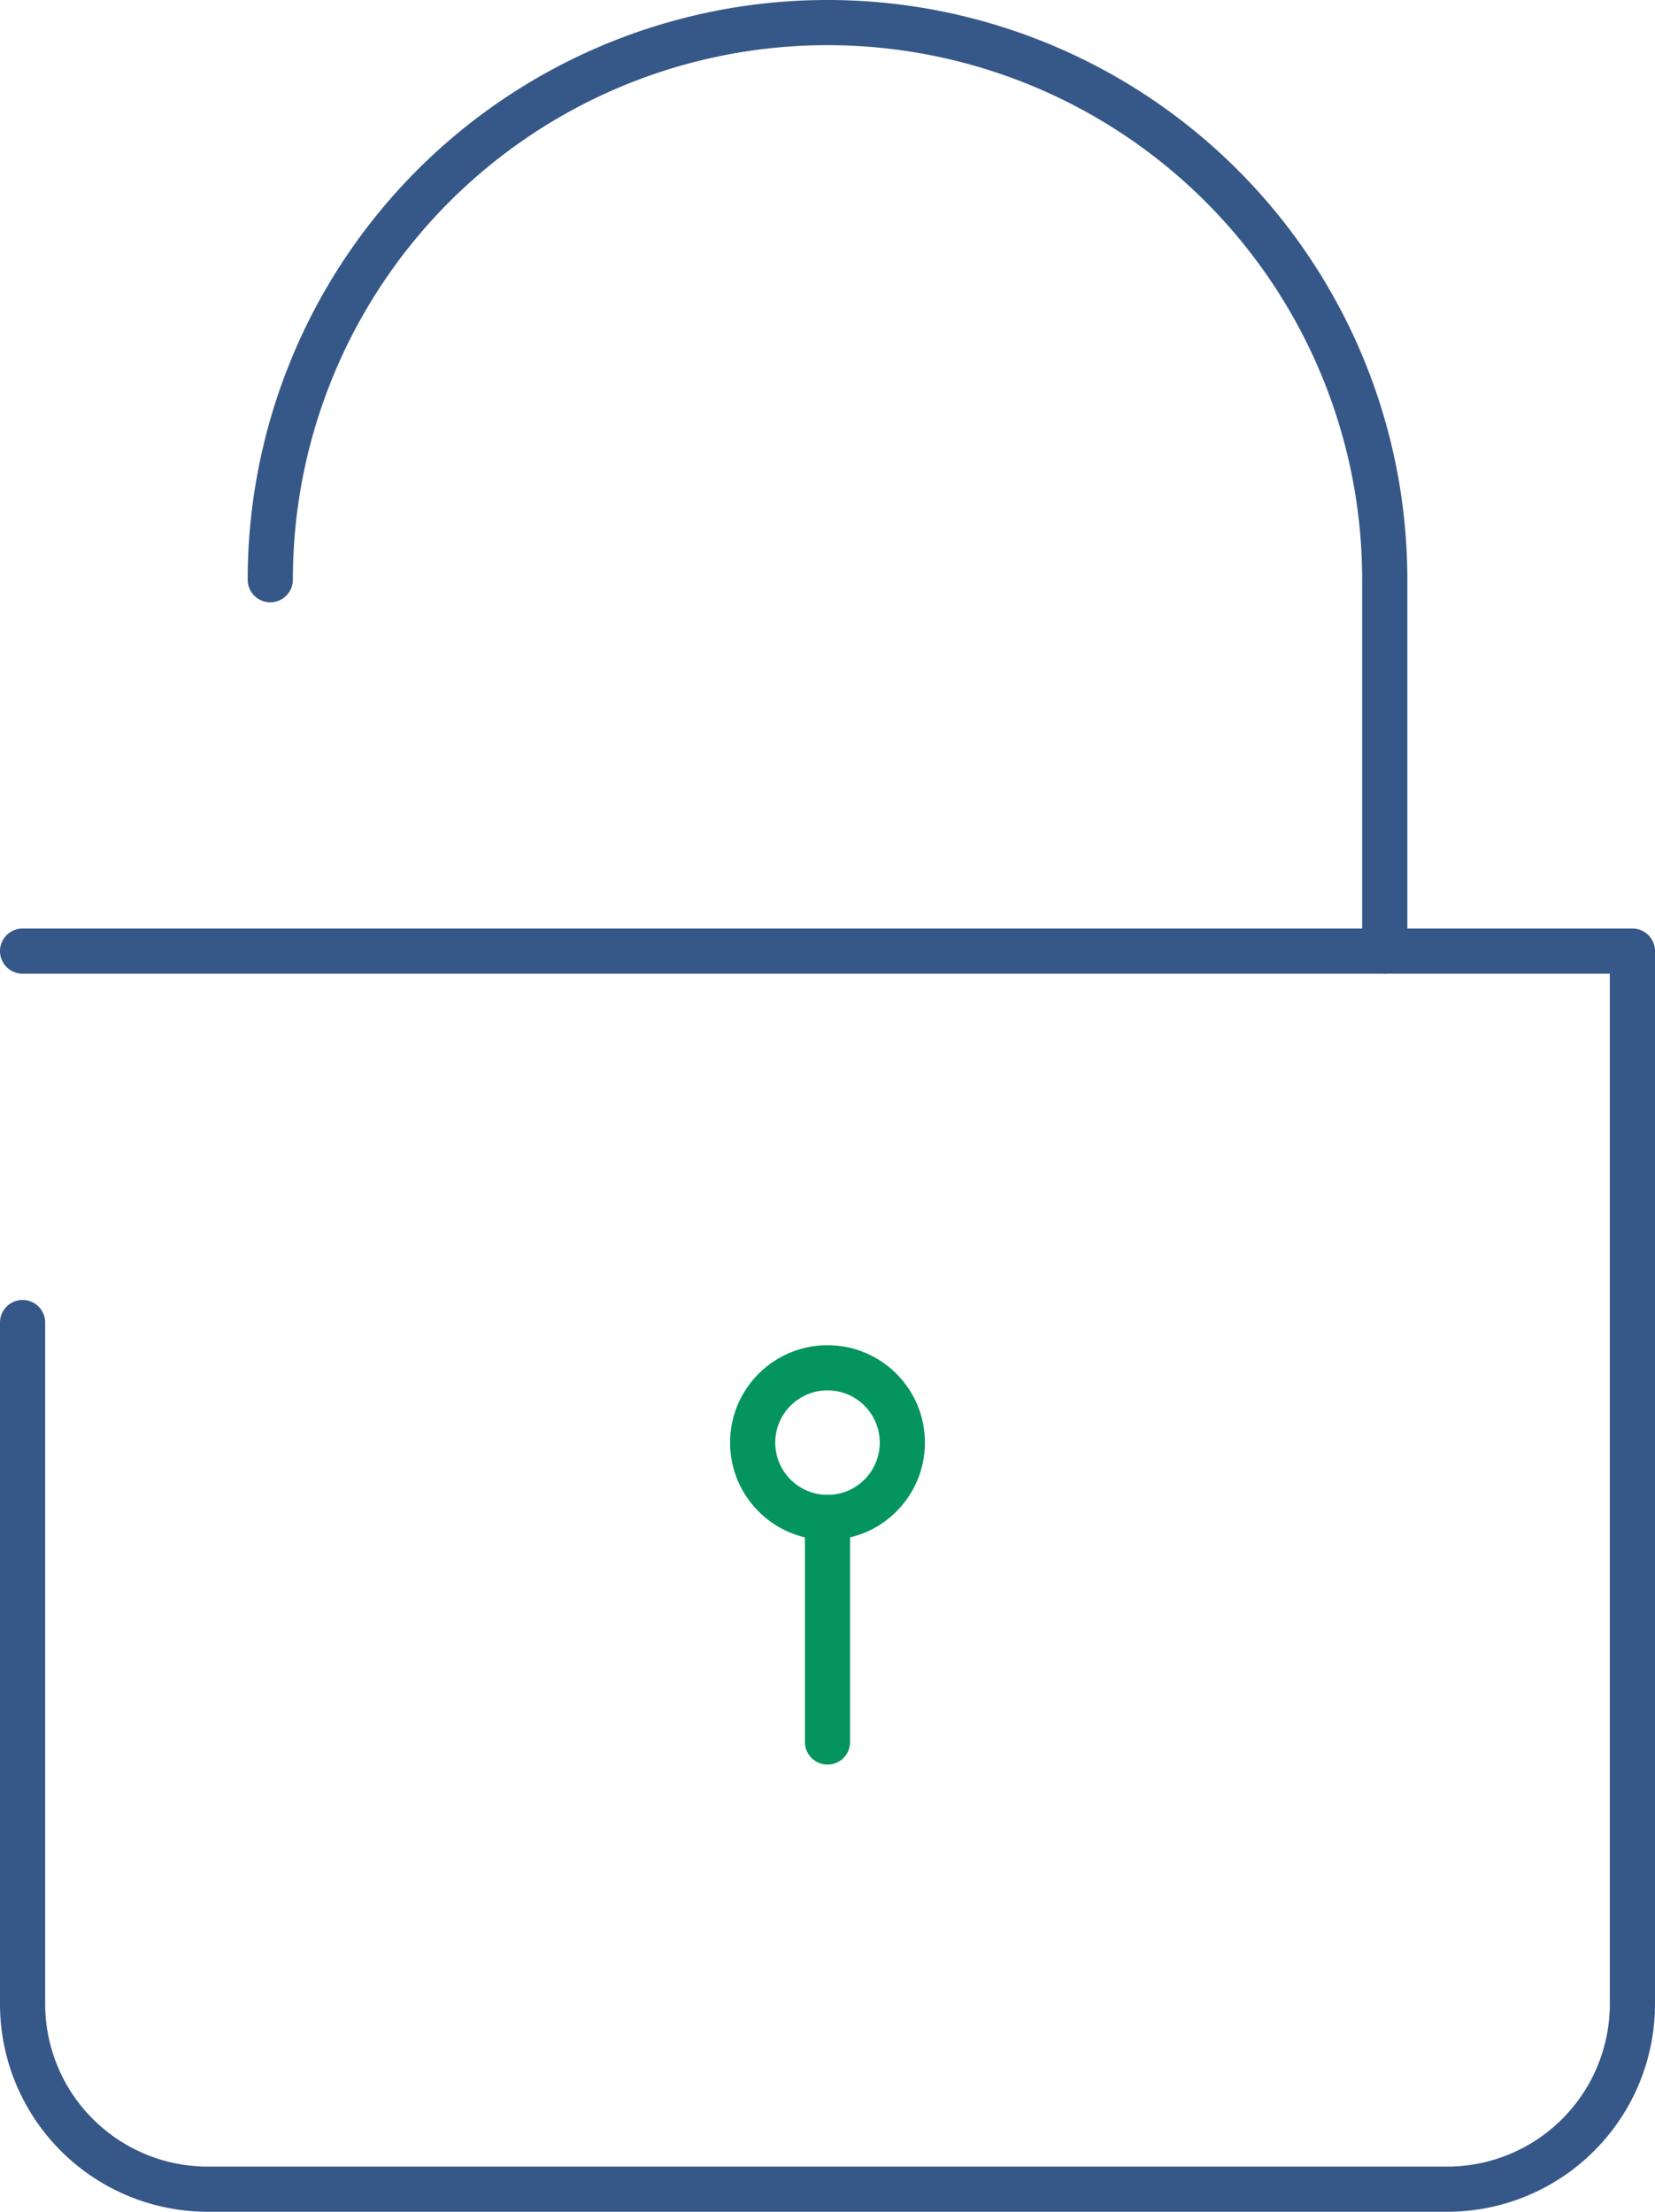 <svg xmlns="http://www.w3.org/2000/svg" width="73.256" height="97.92" viewBox="0 0 73.256 97.92">
  <g id="Group_391" data-name="Group 391" transform="translate(11137.506 -17641.051)">
    <path id="Path_567" data-name="Path 567" d="M8,128H79.256v46.59a8.2,8.2,0,0,1-8.222,8.222H16.222A8.2,8.2,0,0,1,8,174.59V144.444" transform="translate(-11144.506 17555.158)" fill="none" stroke="#365888" stroke-linecap="round" stroke-linejoin="round" stroke-width="2"/>
    <circle id="Ellipse_39" data-name="Ellipse 39" cx="3.313" cy="3.313" r="3.313" transform="translate(-11104.191 17701.605)" fill="none" stroke="#04955f" stroke-linecap="round" stroke-linejoin="round" stroke-width="2"/>
    <line id="Line_289" data-name="Line 289" y1="9.94" transform="translate(-11100.878 17708.232)" fill="none" stroke="#04955f" stroke-linecap="round" stroke-linejoin="round" stroke-width="2"/>
    <path id="Path_568" data-name="Path 568" d="M40,32.665a24.665,24.665,0,0,1,49.331,0V49.109" transform="translate(-11165.543 17634.051)" fill="none" stroke="#365888" stroke-linecap="round" stroke-linejoin="round" stroke-width="2"/>
  </g>
</svg>
